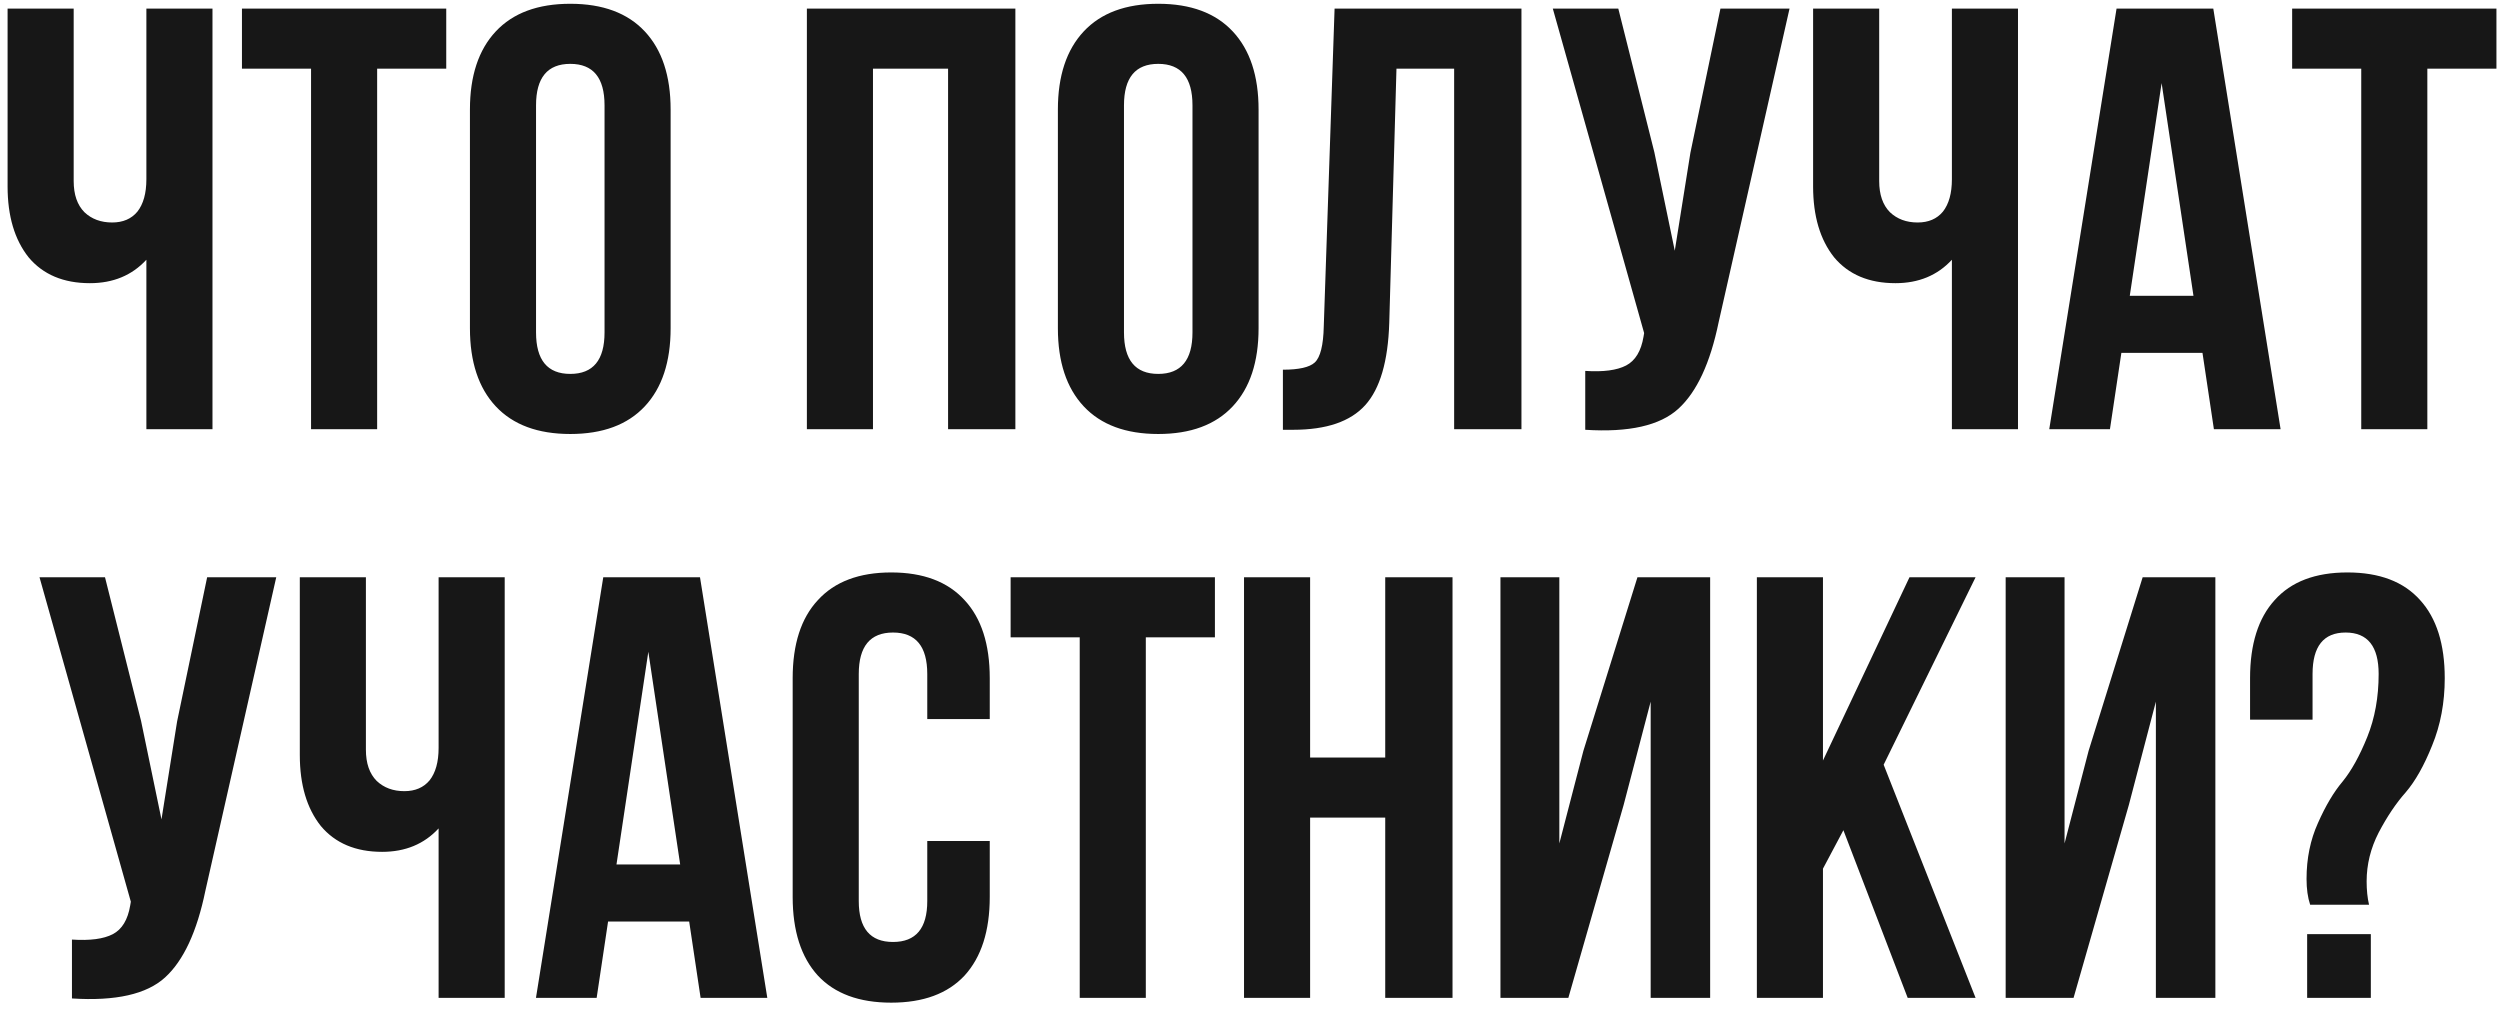 <?xml version="1.0" encoding="UTF-8"?> <svg xmlns="http://www.w3.org/2000/svg" width="233" height="94" viewBox="0 0 233 94" fill="none"> <path d="M13.643 0.8H19.803V40H13.643V24.208C12.299 25.664 10.545 26.392 8.379 26.392C5.915 26.392 4.011 25.589 2.667 23.984C1.361 22.341 0.707 20.139 0.707 17.376V0.8H6.867V16.872C6.867 18.141 7.203 19.112 7.875 19.784C8.547 20.419 9.406 20.736 10.451 20.736C11.459 20.736 12.243 20.4 12.803 19.728C13.363 19.019 13.643 18.011 13.643 16.704V0.8ZM22.55 6.4V0.8H41.59V6.4H35.15V40H28.99V6.4H22.55ZM49.959 9.816V30.984C49.959 33.56 51.023 34.848 53.151 34.848C55.279 34.848 56.343 33.56 56.343 30.984V9.816C56.343 7.24 55.279 5.952 53.151 5.952C51.023 5.952 49.959 7.24 49.959 9.816ZM43.798 30.592V10.208C43.798 7.072 44.601 4.645 46.206 2.928C47.812 1.211 50.127 0.352 53.151 0.352C56.175 0.352 58.489 1.211 60.094 2.928C61.7 4.645 62.502 7.072 62.502 10.208V30.592C62.502 33.728 61.7 36.155 60.094 37.872C58.489 39.589 56.175 40.448 53.151 40.448C50.127 40.448 47.812 39.589 46.206 37.872C44.601 36.155 43.798 33.728 43.798 30.592ZM81.361 6.4V40H75.201V0.8H94.633V40H88.361V6.4H81.361ZM104.755 9.816V30.984C104.755 33.56 105.819 34.848 107.947 34.848C110.075 34.848 111.139 33.56 111.139 30.984V9.816C111.139 7.24 110.075 5.952 107.947 5.952C105.819 5.952 104.755 7.24 104.755 9.816ZM98.595 30.592V10.208C98.595 7.072 99.398 4.645 101.003 2.928C102.609 1.211 104.923 0.352 107.947 0.352C110.971 0.352 113.286 1.211 114.891 2.928C116.497 4.645 117.299 7.072 117.299 10.208V30.592C117.299 33.728 116.497 36.155 114.891 37.872C113.286 39.589 110.971 40.448 107.947 40.448C104.923 40.448 102.609 39.589 101.003 37.872C99.398 36.155 98.595 33.728 98.595 30.592ZM119.567 40.056V34.456C121.06 34.456 122.049 34.232 122.535 33.784C123.057 33.299 123.337 32.179 123.375 30.424L124.383 0.8H141.799V40H135.526V6.4H130.151L129.479 30.088C129.367 33.672 128.62 36.229 127.239 37.76C125.857 39.291 123.617 40.056 120.519 40.056H119.567ZM166.785 0.8L160.177 30.032C159.393 33.84 158.143 36.528 156.425 38.096C154.708 39.664 151.815 40.317 147.745 40.056V34.568C149.425 34.68 150.695 34.512 151.553 34.064C152.412 33.616 152.953 32.72 153.177 31.376L153.233 31.04L144.721 0.8H150.825L154.185 14.184L156.089 23.368L157.545 14.24L160.345 0.8H166.785ZM181.917 0.8H188.077V40H181.917V24.208C180.573 25.664 178.818 26.392 176.653 26.392C174.189 26.392 172.285 25.589 170.941 23.984C169.634 22.341 168.981 20.139 168.981 17.376V0.8H175.141V16.872C175.141 18.141 175.477 19.112 176.149 19.784C176.821 20.419 177.679 20.736 178.725 20.736C179.733 20.736 180.517 20.4 181.077 19.728C181.637 19.019 181.917 18.011 181.917 16.704V0.8ZM206.279 0.8L212.551 40H206.335L205.271 32.888H197.711L196.647 40H190.991L197.263 0.8H206.279ZM201.463 7.744L198.495 27.568H204.431L201.463 7.744ZM213.628 6.4V0.8H232.668V6.4H226.228V40H220.068V6.4H213.628ZM25.746 53.8L19.138 83.032C18.354 86.84 17.104 89.528 15.386 91.096C13.669 92.664 10.776 93.317 6.706 93.056V87.568C8.386 87.68 9.656 87.512 10.514 87.064C11.373 86.616 11.914 85.72 12.138 84.376L12.194 84.04L3.682 53.8H9.786L13.146 67.184L15.05 76.368L16.506 67.24L19.306 53.8H25.746ZM40.878 53.8H47.038V93H40.878V77.208C39.534 78.664 37.779 79.392 35.614 79.392C33.15 79.392 31.246 78.589 29.902 76.984C28.595 75.341 27.942 73.139 27.942 70.376V53.8H34.102V69.872C34.102 71.141 34.438 72.112 35.11 72.784C35.782 73.419 36.64 73.736 37.686 73.736C38.694 73.736 39.478 73.4 40.038 72.728C40.598 72.019 40.878 71.011 40.878 69.704V53.8ZM65.24 53.8L71.512 93H65.296L64.232 85.888H56.672L55.608 93H49.952L56.224 53.8H65.24ZM60.424 60.744L57.456 80.568H63.392L60.424 60.744ZM86.421 78.384H92.245V83.592C92.245 86.765 91.461 89.211 89.893 90.928C88.325 92.608 86.047 93.448 83.061 93.448C80.074 93.448 77.797 92.608 76.229 90.928C74.661 89.211 73.877 86.765 73.877 83.592V63.208C73.877 60.035 74.661 57.608 76.229 55.928C77.797 54.211 80.074 53.352 83.061 53.352C86.047 53.352 88.325 54.211 89.893 55.928C91.461 57.608 92.245 60.035 92.245 63.208V67.016H86.421V62.816C86.421 60.24 85.357 58.952 83.229 58.952C81.101 58.952 80.037 60.24 80.037 62.816V83.984C80.037 86.523 81.101 87.792 83.229 87.792C85.357 87.792 86.421 86.523 86.421 83.984V78.384ZM94.19 59.4V53.8H113.23V59.4H106.79V93H100.63V59.4H94.19ZM122.103 76.2V93H115.943V53.8H122.103V70.6H129.103V53.8H135.375V93H129.103V76.2H122.103ZM151.322 75.024L146.17 93H139.842V53.8H145.33V78.608L147.57 69.984L152.61 53.8H159.386V93H153.842V65.392L151.322 75.024ZM177.796 93L171.804 77.376L169.9 80.96V93H163.74V53.8H169.9V70.88L177.964 53.8H184.124L175.556 71.272L184.124 93H177.796ZM198.408 75.024L193.256 93H186.928V53.8H192.416V78.608L194.656 69.984L199.696 53.8H206.472V93H200.928V65.392L198.408 75.024ZM220.794 84.32H215.306C215.082 83.648 214.97 82.845 214.97 81.912C214.97 80.008 215.325 78.272 216.034 76.704C216.743 75.099 217.509 73.811 218.33 72.84C219.151 71.832 219.917 70.451 220.626 68.696C221.335 66.941 221.69 64.981 221.69 62.816C221.69 60.24 220.663 58.952 218.61 58.952C216.557 58.952 215.53 60.24 215.53 62.816V67.072H209.706V63.208C209.706 60.035 210.471 57.608 212.002 55.928C213.533 54.211 215.791 53.352 218.778 53.352C221.765 53.352 224.023 54.211 225.554 55.928C227.085 57.608 227.85 60.035 227.85 63.208C227.85 65.485 227.458 67.576 226.674 69.48C225.927 71.347 225.106 72.803 224.21 73.848C223.314 74.856 222.474 76.107 221.69 77.6C220.943 79.056 220.57 80.568 220.57 82.136C220.57 82.957 220.645 83.685 220.794 84.32ZM215.026 87.064H220.962V93H215.026V87.064Z" fill="#171717"></path> </svg> 